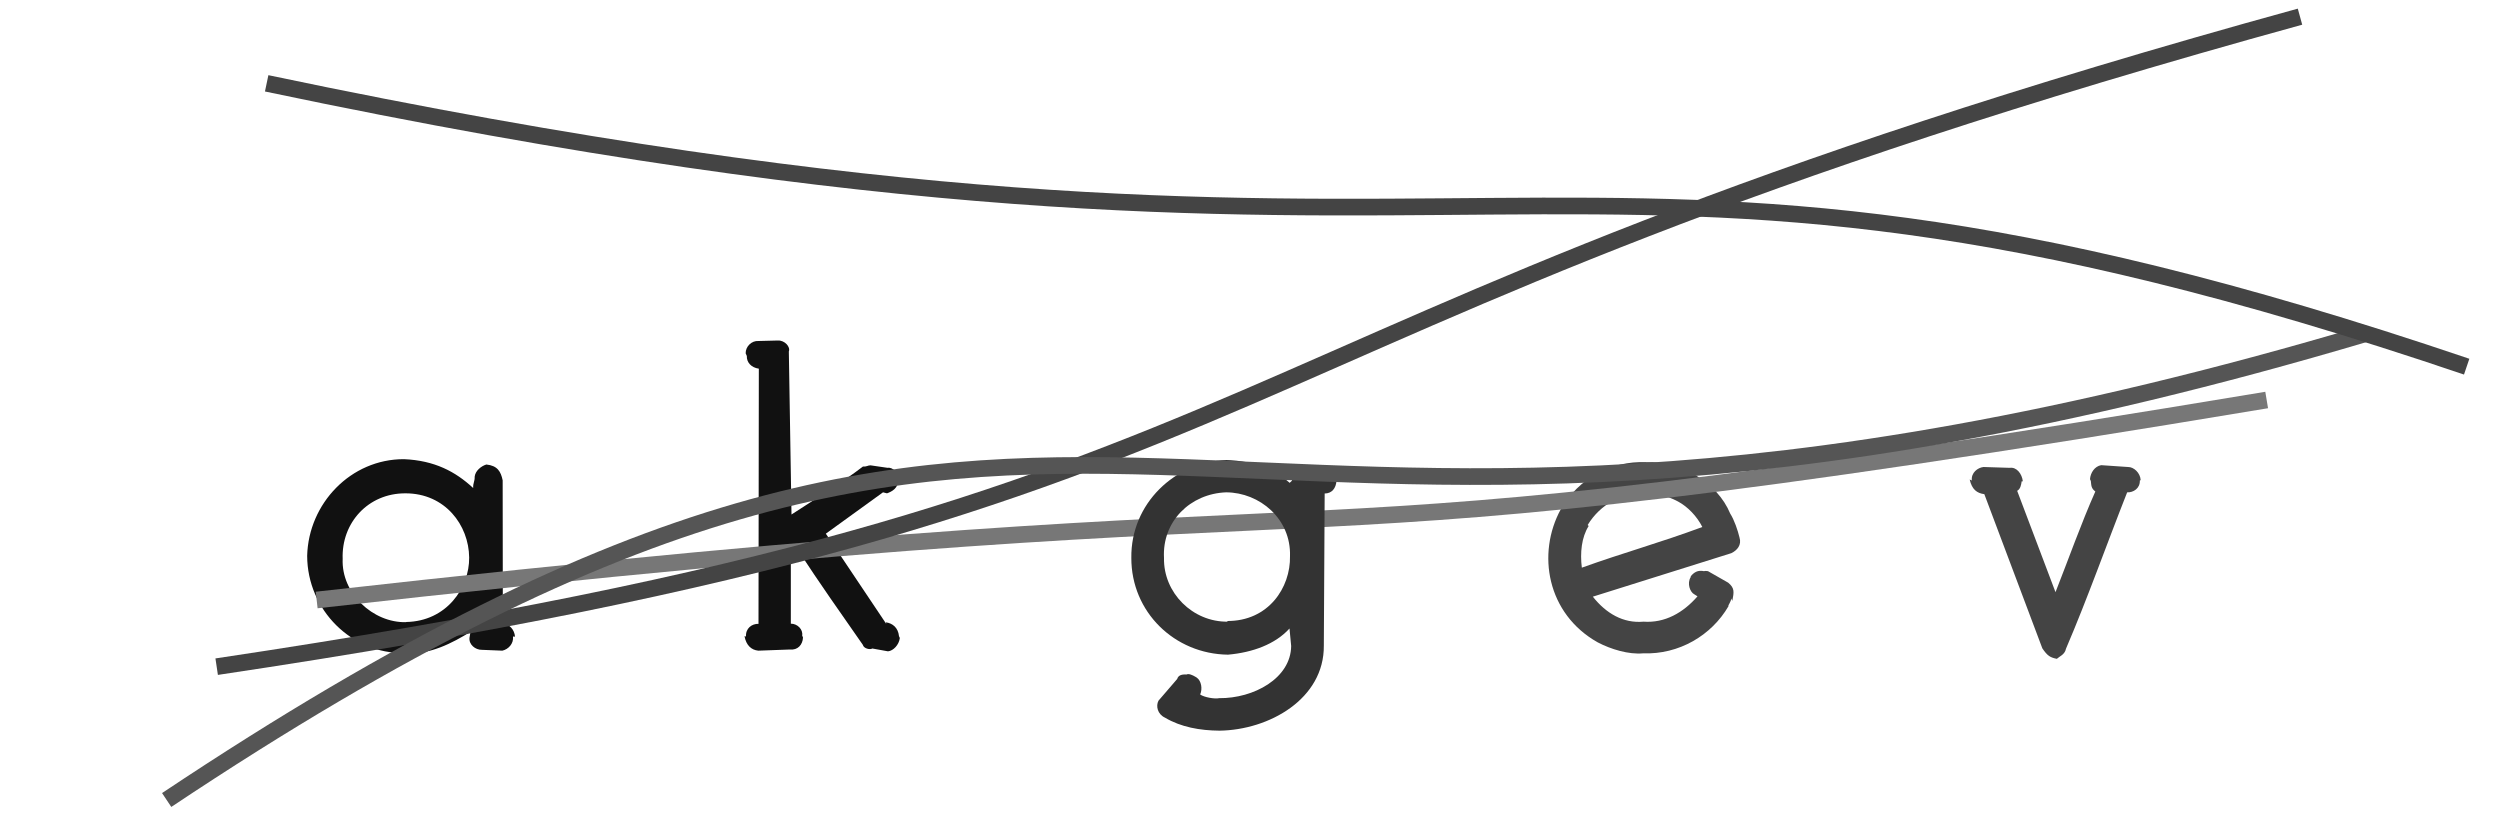 <svg xmlns="http://www.w3.org/2000/svg" width="150" height="50" viewBox="0,0,150,50"><path fill="#444" d="M103.94 36.05C104.04 35.52 104.09 35.29 103.69 34.96L102.48 34.27C102.45 34.27 102.31 34.24 102.24 34.27C101.87 34.19 101.64 34.34 101.45 34.57L101.44 34.63C101.21 35.00 101.40 35.53 101.66 35.66L101.85 35.78C100.99 36.77 99.89 37.39 98.61 37.30C97.39 37.41 96.36 36.80 95.57 35.80L103.88 33.19C104.23 33.02 104.51 32.70 104.37 32.25C104.27 31.83 104.06 31.20 103.81 30.81C103.04 28.95 100.87 27.66 98.77 27.73C96.66 27.64 94.71 28.71 93.65 30.55C92.19 33.22 92.82 36.83 95.86 38.54C96.66 38.96 97.72 39.28 98.59 39.20C100.73 39.28 102.69 38.13 103.71 36.37C103.66 36.33 103.88 36.09 103.87 35.91ZM95.26 31.50C96.01 30.26 97.34 29.55 98.71 29.56C99.38 29.60 100.00 29.73 100.68 30.09C101.26 30.40 101.82 30.98 102.14 31.62C99.64 32.55 97.41 33.16 94.91 34.06C94.80 33.17 94.89 32.24 95.32 31.56Z"/><path fill="#111" d="M53.22 29.60C53.47 29.51 53.94 29.30 53.86 28.77L53.88 28.72C53.99 28.42 53.55 28.01 53.26 28.07L52.23 27.92C52.06 27.92 52.01 28.01 51.78 27.99C50.43 29.02 48.97 29.90 47.49 30.87L47.33 21.09C47.44 20.81 47.08 20.41 46.67 20.43L45.51 20.46C45.09 20.43 44.73 20.80 44.74 21.20L44.81 21.36C44.79 21.74 45.08 22.06 45.53 22.12L45.51 37.43C45.11 37.42 44.73 37.70 44.76 38.19L44.67 38.17C44.77 38.72 45.08 39 45.50 39.04L47.40 38.97C47.86 39.02 48.16 38.69 48.18 38.25L48.13 38.13C48.19 37.77 47.85 37.42 47.45 37.42L47.45 33.29L47.94 33.10C49.14 34.94 50.47 36.83 51.77 38.69C51.82 38.91 52.19 39 52.34 38.91L53.28 39.08C53.60 39.05 53.94 38.69 53.99 38.28L53.94 38.17C53.89 37.66 53.55 37.39 53.15 37.34L53.18 37.44L49.55 32.02L52.98 29.54Z"/><path fill="#111" d="M30.16 28.82C30.05 28.29 29.85 27.94 29.18 27.87C28.86 27.97 28.52 28.25 28.48 28.60C28.49 28.90 28.38 28.95 28.39 29.28C27.32 28.29 26.07 27.63 24.24 27.55C21.05 27.54 18.51 30.21 18.43 33.35C18.44 36.62 21.13 39.24 24.25 39.18C25.74 39.34 27.19 38.55 28.23 37.91L28.17 38.26C28.12 38.67 28.52 39 28.92 38.99L30.14 39.04C30.50 38.96 30.83 38.62 30.78 38.19L30.90 38.20C30.87 37.78 30.55 37.42 30.17 37.43ZM24.37 37.33C22.38 37.38 20.47 35.60 20.56 33.53C20.48 31.38 22.08 29.59 24.33 29.60C26.71 29.60 28.13 31.51 28.15 33.45C28.17 35.26 26.80 37.28 24.36 37.32Z"/><path fill="#444" d="M126.07 27.91C125.68 27.98 125.43 28.36 125.40 28.75L125.45 28.86C125.48 29.14 125.47 29.30 125.72 29.49C124.87 31.40 124.10 33.58 123.33 35.53L121.03 29.45C121.23 29.34 121.27 29.09 121.30 28.88L121.37 28.88C121.32 28.42 120.99 28.01 120.59 28.07L119.01 28.02C118.66 28.06 118.26 28.36 118.31 28.83L118.18 28.77C118.32 29.37 118.61 29.59 119.06 29.65L122.54 38.90C122.85 39.36 123.02 39.45 123.41 39.53C123.57 39.38 123.89 39.28 123.96 38.92C125.25 35.91 126.41 32.63 127.63 29.54C128.00 29.56 128.41 29.30 128.39 28.83L128.44 28.81C128.42 28.37 128.02 28.01 127.68 28.02Z"/><path d="M19 36 C90 28,70 35,136 24" stroke="#777" fill="none"/><path d="M13 40 C80 30,69 20,138 1" stroke="#444" fill="none"/><path fill="#333" d="M78.30 28.04C77.91 28.07 77.47 28.29 77.52 28.84L77.38 28.97C76.46 28.16 75.26 27.66 73.59 27.60C70.50 27.70 67.84 30.21 67.88 33.47C67.87 36.72 70.47 39.24 73.68 39.28C75.16 39.15 76.52 38.65 77.37 37.71L77.47 38.76C77.45 40.70 75.22 41.91 73.15 41.89C72.89 41.95 72.25 41.84 72.01 41.67C72.16 41.33 72.08 40.85 71.81 40.66L71.73 40.61C71.55 40.50 71.31 40.40 71.20 40.47C70.98 40.46 70.71 40.47 70.63 40.74L69.51 42.04C69.34 42.36 69.45 42.85 69.90 43.06C70.86 43.63 72.00 43.83 73.17 43.84C76.14 43.80 79.46 41.94 79.43 38.73L79.48 29.61C79.91 29.61 80.16 29.30 80.19 28.84L80.20 28.82C80.17 28.30 79.88 28.01 79.43 28.02ZM73.67 37.30C71.56 37.33 69.80 35.57 69.84 33.48C69.72 31.29 71.41 29.62 73.57 29.54C75.58 29.55 77.47 31.13 77.40 33.37C77.44 35.26 76.10 37.28 73.62 37.26Z"/><path d="M10 48 C67 10,68 42,142 20" stroke="#555" fill="none"/><path d="M16 5 C92 21,92 3,148 22" stroke="#444" fill="none"/></svg>